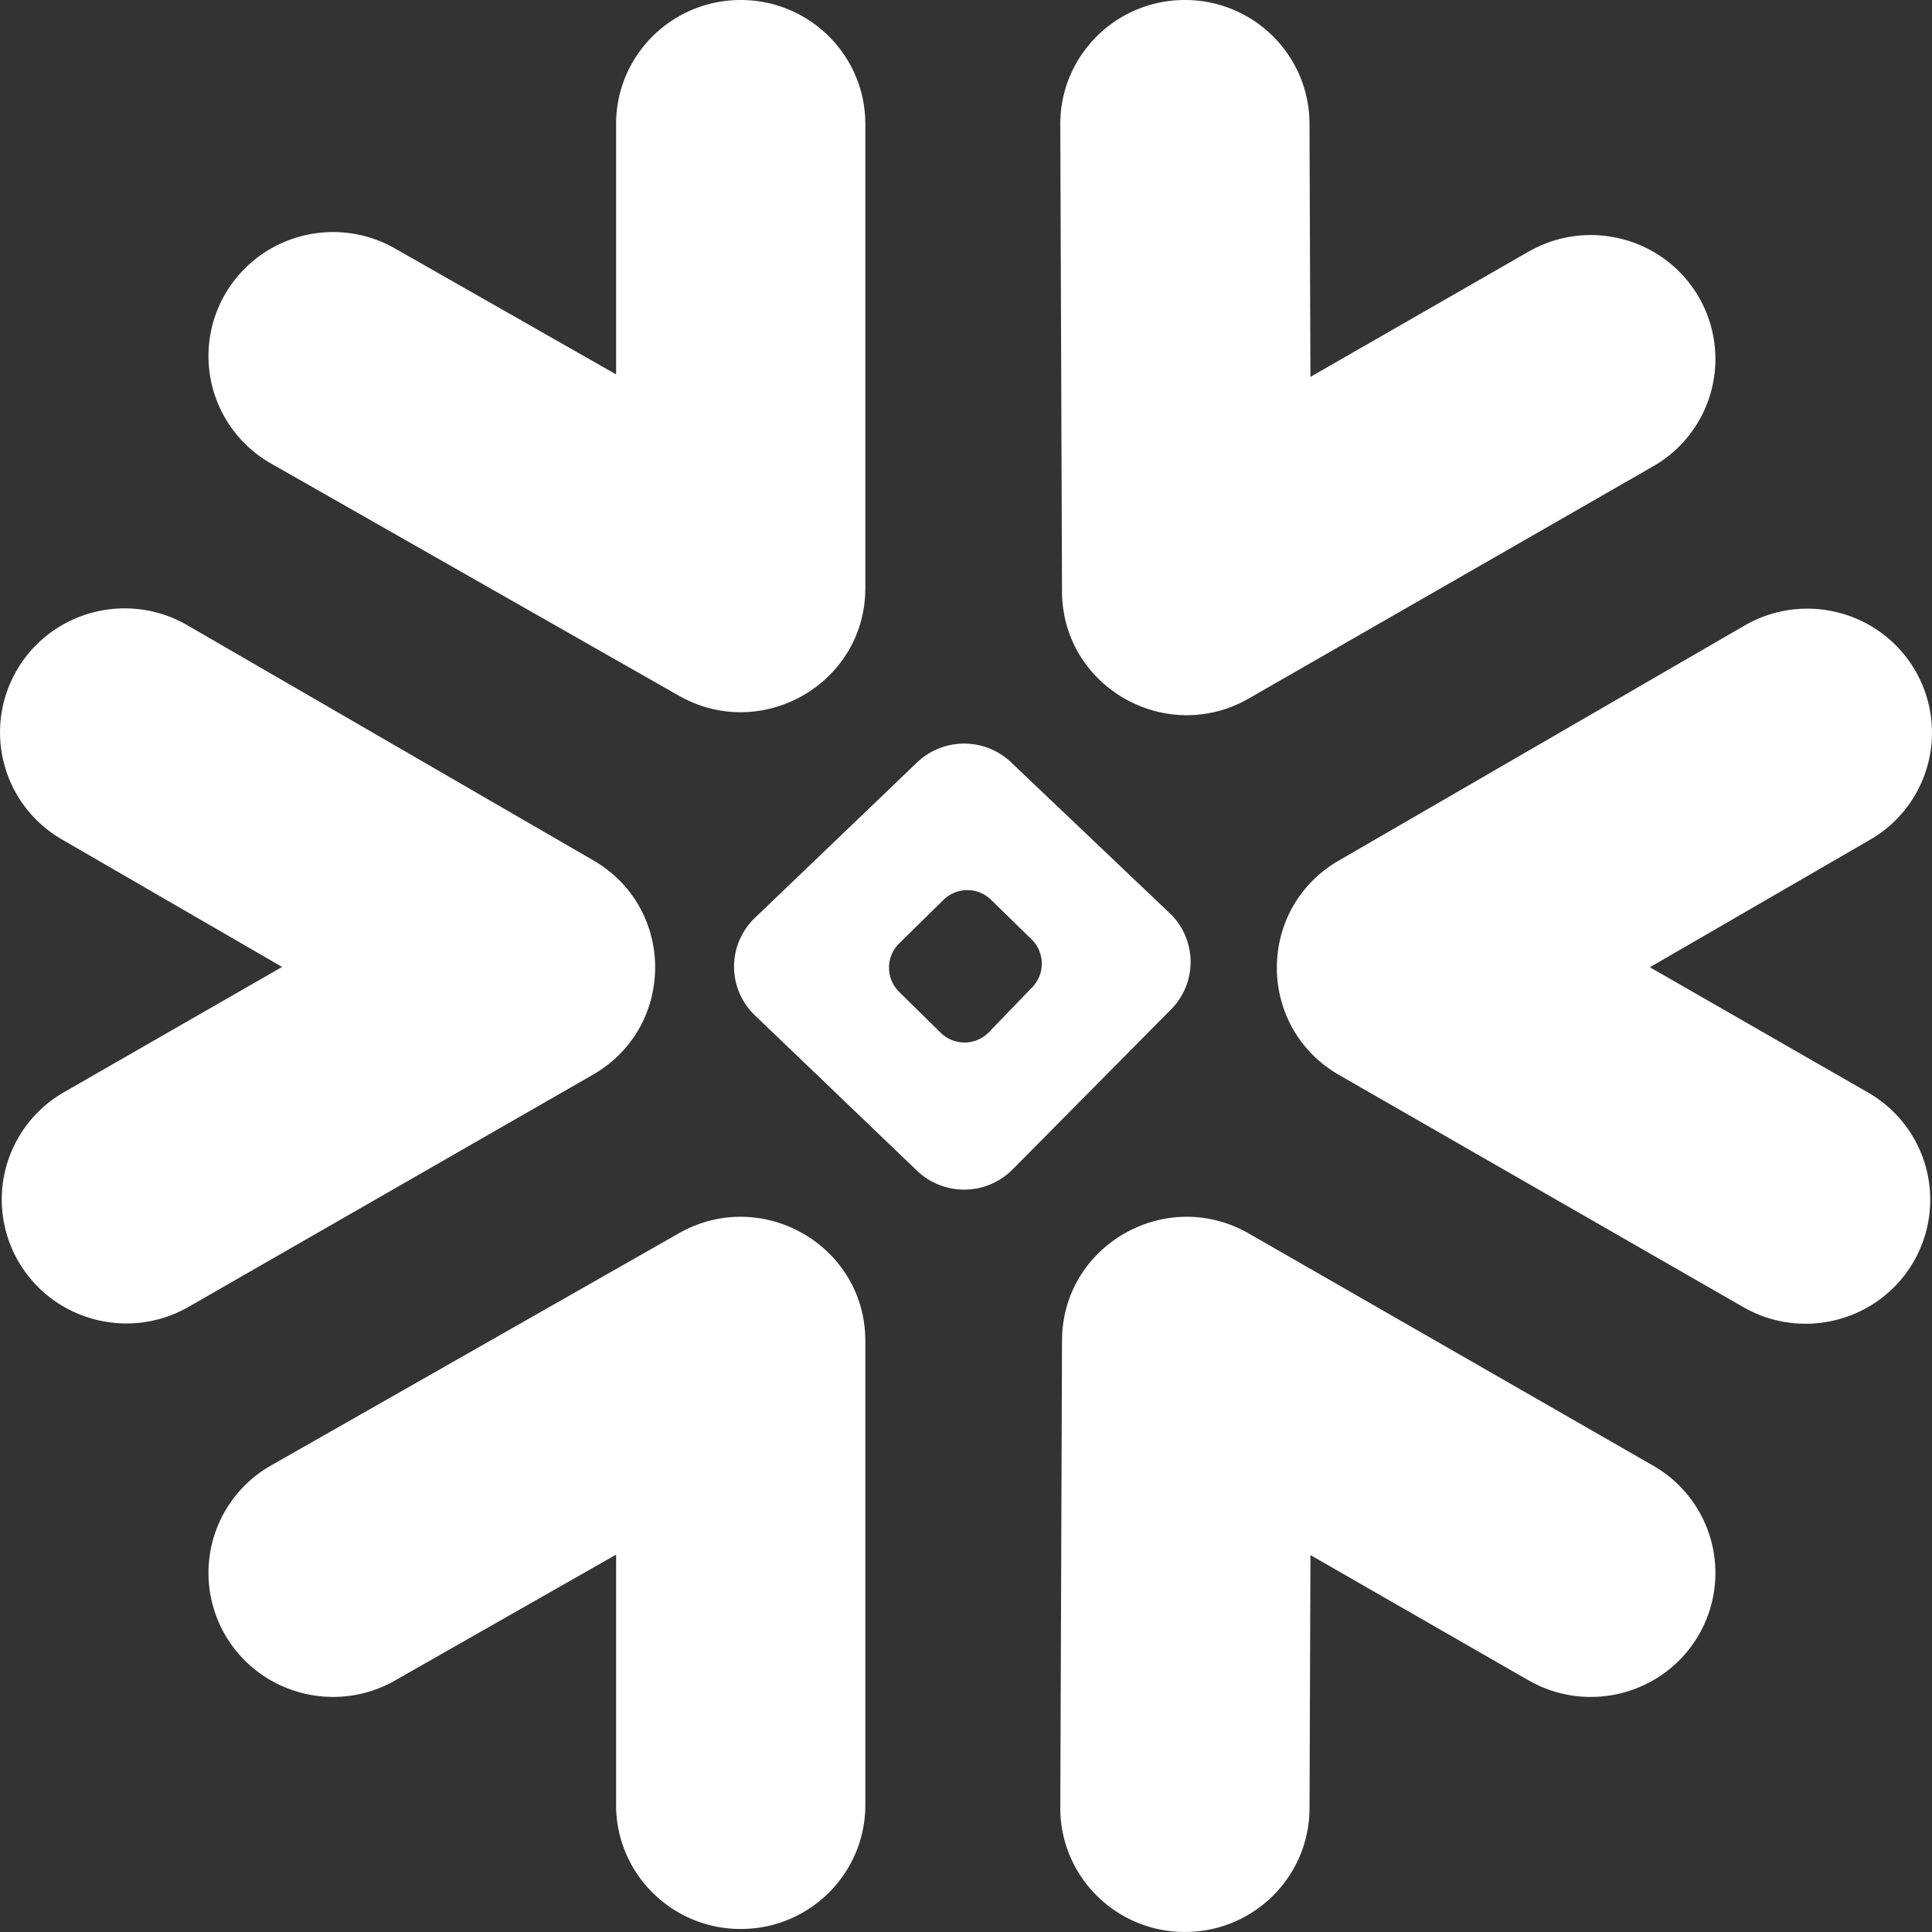 <svg width="83" height="83" xmlns="http://www.w3.org/2000/svg"><rect width="100%" height="100%" fill="#333333" stroke="none"/><path d="M26.468 16.083V5.324c0-2.94 2.397-5.324 5.353-5.324 2.957 0 5.354 2.384 5.354 5.324v19.942c0 4.09-4.444 6.652-8.013 4.62l-17.513-9.97a5.309 5.309 0 0 1-1.986-7.266c1.469-2.552 4.74-3.437 7.305-1.976l9.5 5.41zm39.198-5.27c2.56-1.471 5.834-.599 7.313 1.948a5.309 5.309 0 0 1-1.96 7.273l-17.364 9.97c-3.561 2.046-8.014-.5-8.03-4.59l-.074-20.07C45.541 2.404 47.928.01 50.885 0c2.956-.01 5.362 2.364 5.372 5.305l.04 10.887 9.369-5.38zm14.582 36.12a5.309 5.309 0 0 1 1.96 7.273c-1.479 2.546-4.753 3.419-7.313 1.949l-17.364-9.971c-3.561-2.045-3.57-7.154-.017-9.212l17.438-10.1c2.555-1.479 5.832-.618 7.32 1.923a5.308 5.308 0 0 1-1.932 7.28l-9.46 5.478 9.368 5.38zM2.752 46.92l9.368-5.38-9.46-5.478a5.308 5.308 0 0 1-1.932-7.28c1.488-2.541 4.765-3.402 7.32-1.922L25.486 36.96c3.554 2.058 3.544 7.167-.017 9.212l-17.364 9.97c-2.56 1.47-5.834.598-7.313-1.948a5.309 5.309 0 0 1 1.96-7.273zm23.716 19.868l-9.5 5.409c-2.566 1.46-5.836.576-7.305-1.976a5.309 5.309 0 0 1 1.986-7.266l17.513-9.97c3.569-2.032 8.013.53 8.013 4.62v19.942c0 2.94-2.397 5.324-5.354 5.324-2.956 0-5.353-2.384-5.353-5.324v-10.76zm39.198 5.399l-9.368-5.38-.04 10.887c-.011 2.94-2.417 5.316-5.373 5.305-2.957-.01-5.345-2.403-5.334-5.344l.074-20.07c.016-4.09 4.469-6.636 8.03-4.59l17.364 9.97a5.309 5.309 0 0 1 1.96 7.273c-1.479 2.547-4.753 3.42-7.313 1.949zM38.629 42.613l1.784 1.755a1.46 1.46 0 0 0 2.074-.027l1.86-1.928a1.46 1.46 0 0 0-.03-2.059l-1.741-1.699a1.46 1.46 0 0 0-2.043.004l-1.904 1.872a1.46 1.46 0 0 0 0 2.082zm4.81-9.862l6.809 6.477a2.893 2.893 0 0 1 .062 4.136l-6.809 6.877a2.931 2.931 0 0 1-4.106.053l-6.966-6.677a2.893 2.893 0 0 1 0-4.182l6.966-6.677a2.931 2.931 0 0 1 4.044-.007z" fill="#FFF" fill-rule="nonzero"/></svg>
